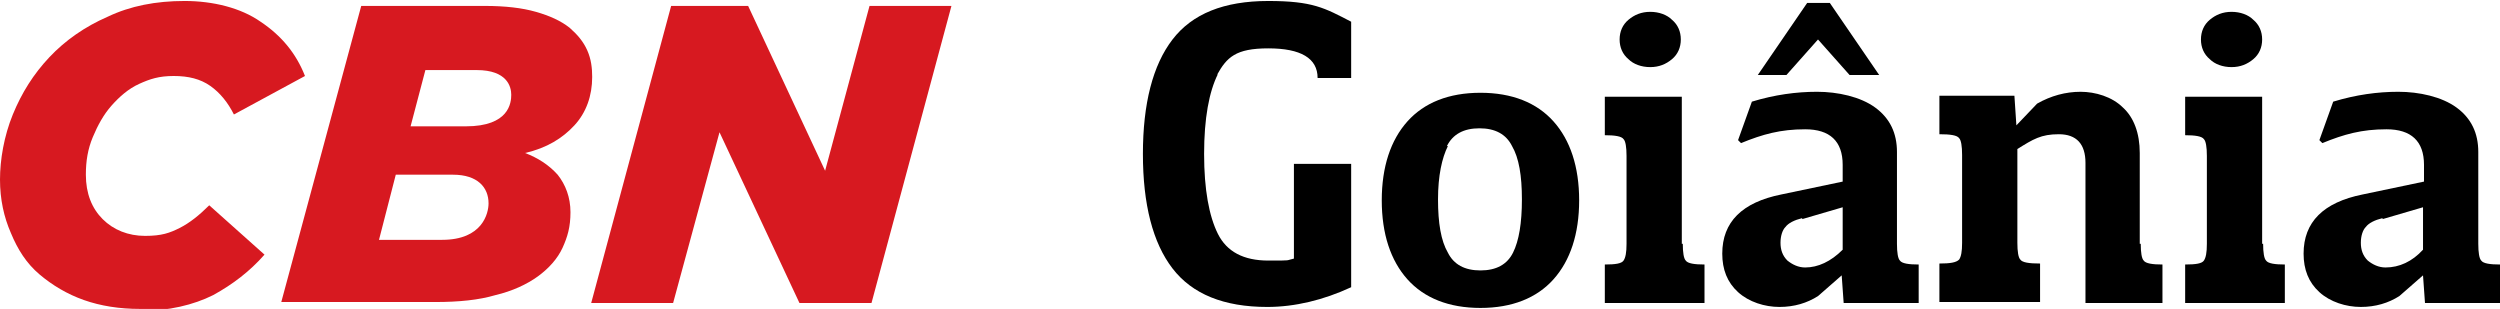 <?xml version="1.0" encoding="UTF-8"?>
<svg xmlns="http://www.w3.org/2000/svg" version="1.1" viewBox="0 0 253.3 31.3">
  <defs>
    <style>
      .cls-1 {
        fill: #d71920;
      }
    </style>
  </defs>
  <!-- Generator: Adobe Illustrator 28.6.0, SVG Export Plug-In . SVG Version: 1.2.0 Build 709)  -->
  <g>
    <g id="Camada_1">
      <g>
        <path class="cls-1" d="M14.2,31.3c-2.1,0-4-.3-5.7-.9-1.7-.6-3.2-1.5-4.5-2.6-1.3-1.1-2.2-2.5-2.9-4.2-.7-1.6-1.1-3.4-1.1-5.4s.4-4.4,1.3-6.6c.9-2.2,2.1-4.1,3.7-5.8s3.6-3.1,5.9-4.1c2.3-1.1,4.9-1.6,7.8-1.6s5.7.7,7.7,2.1c2.1,1.4,3.6,3.2,4.5,5.5l-7.2,3.9c-.6-1.2-1.4-2.2-2.4-2.9-1-.7-2.2-1-3.7-1s-2.4.3-3.5.8c-1.1.5-2,1.3-2.8,2.2-.8.9-1.4,2-1.9,3.2-.5,1.2-.7,2.4-.7,3.8,0,1.9.6,3.4,1.7,4.5,1.1,1.1,2.6,1.7,4.3,1.7s2.5-.3,3.5-.8c1-.5,2-1.3,3-2.3l5.6,5c-1.5,1.7-3.2,3-5.2,4.1-2,1-4.5,1.6-7.4,1.6"/>
        <path class="cls-1" d="M47.2,12.8c4.4,0,4.6-2.4,4.6-3.2s-.4-2.5-3.5-2.5h-5.2l-1.5,5.7h5.6ZM44.8,24.3c4.1,0,4.7-2.7,4.7-3.7,0-1.6-1.1-2.9-3.6-2.9h-5.8l-1.7,6.6h6.3ZM36.6.6h12.5c2.1,0,3.8.2,5.2.6,1.4.4,2.5.9,3.4,1.6.8.7,1.4,1.4,1.8,2.3.4.9.5,1.8.5,2.7,0,1.9-.6,3.6-1.8,4.9-1.2,1.3-2.8,2.3-5,2.8,1.3.5,2.4,1.2,3.3,2.2.8,1,1.3,2.3,1.3,3.8s-.3,2.5-.8,3.6c-.5,1.1-1.4,2.1-2.5,2.9-1.1.8-2.6,1.5-4.3,1.9-1.7.5-3.7.7-6.1.7h-15.6L36.6.6Z"/>
        <polygon class="cls-1" points="68 .6 75.8 .6 83.6 17.3 88.1 .6 96.4 .6 88.3 30.7 81 30.7 72.9 13.4 68.2 30.7 59.9 30.7 68 .6"/>
        <g>
          <path d="M123.4,7.5c-.9,1.8-1.4,4.5-1.4,8.1s.5,6.3,1.4,8.1c.9,1.8,2.6,2.7,5.1,2.7s1.7,0,2.6-.2v-9.6h5.8v12.5c-2.8,1.3-5.7,2-8.5,2-4.4,0-7.6-1.3-9.6-3.9-2-2.6-3-6.5-3-11.6s1-9,3-11.6c2-2.6,5.2-3.9,9.7-3.9s5.7.7,8.4,2.1v5.7h-3.4c0-2-1.7-3-5-3s-4.2.9-5.2,2.7Z"/>
          <path d="M142.6,28.3c-1.7-1.9-2.6-4.6-2.6-8s.9-6.1,2.6-8c1.7-1.9,4.2-2.9,7.4-2.9s5.7,1,7.4,2.9c1.7,1.9,2.6,4.6,2.6,8s-.9,6.1-2.6,8c-1.7,1.9-4.2,2.9-7.4,2.9s-5.7-1-7.4-2.9ZM146.7,14.8c-.6,1.2-1,3-1,5.4s.3,4.2,1,5.4c.6,1.2,1.7,1.8,3.3,1.8s2.7-.6,3.3-1.8c.6-1.2.9-3,.9-5.4s-.3-4.2-1-5.4c-.6-1.2-1.7-1.8-3.3-1.8s-2.7.6-3.3,1.8Z"/>
          <path d="M170.5,24.7c0,.9.1,1.5.3,1.7.2.3.9.4,1.9.4v3.9h-10.1v-3.9c1.1,0,1.7-.1,1.9-.4.2-.3.3-.8.3-1.7v-8.9c0-.9-.1-1.5-.3-1.7-.2-.3-.9-.4-1.9-.4v-3.9h7.8v14.9ZM165,2c.6-.5,1.3-.8,2.2-.8s1.7.3,2.2.8c.6.5.9,1.2.9,2s-.3,1.5-.9,2c-.6.5-1.3.8-2.2.8s-1.7-.3-2.2-.8c-.6-.5-.9-1.2-.9-2s.3-1.5.9-2Z"/>
          <path d="M192.2,24.7c0,.9.1,1.5.3,1.7.2.3.9.4,1.9.4v3.9h-7.6l-.2-2.8-2.4,2.1c-1.1.7-2.4,1.1-3.9,1.1s-3.1-.5-4.2-1.5-1.6-2.3-1.6-3.9c0-3.2,2-5.2,6-6l6.2-1.3v-1.7c0-2.4-1.3-3.6-3.8-3.6s-4.3.5-6.5,1.4l-.3-.3,1.4-3.9c2.3-.7,4.5-1,6.6-1s4.4.5,5.9,1.6c1.5,1.1,2.2,2.6,2.2,4.5v9.3ZM183.1.3h2.3l5,7.3h-3l-3.2-3.6-3.2,3.6h-2.9l5-7.3ZM182.6,22.1c-.8.2-1.4.5-1.7.9-.3.3-.5.9-.5,1.6s.2,1.3.7,1.8c.5.4,1.1.7,1.8.7,1.3,0,2.6-.6,3.8-1.8v-4.3l-4.1,1.2Z"/>
          <path d="M216.9,24.7c0,.9.1,1.5.3,1.7.2.3.9.4,1.9.4v3.9h-7.8v-14.2c0-1.9-.9-2.9-2.7-2.9s-2.6.5-4.2,1.5v9.5c0,.9.1,1.5.3,1.7.2.3.9.4,2,.4v3.9h-10.2v-3.9c1.1,0,1.7-.1,2-.4.2-.3.3-.8.3-1.7v-8.9c0-.9-.1-1.5-.3-1.7-.2-.3-.9-.4-2-.4v-3.9h7.6l.2,3h0l2.1-2.2c1.4-.8,2.9-1.2,4.4-1.2s3.2.5,4.3,1.6c1.1,1,1.7,2.6,1.7,4.6v9.2Z"/>
          <path d="M229.3,24.7c0,.9.1,1.5.3,1.7.2.3.9.4,1.9.4v3.9h-10.1v-3.9c1.1,0,1.7-.1,1.9-.4.2-.3.3-.8.3-1.7v-8.9c0-.9-.1-1.5-.3-1.7-.2-.3-.9-.4-1.9-.4v-3.9h7.8v14.9ZM223.9,2c.6-.5,1.3-.8,2.2-.8s1.7.3,2.2.8c.6.5.9,1.2.9,2s-.3,1.5-.9,2c-.6.5-1.3.8-2.2.8s-1.7-.3-2.2-.8c-.6-.5-.9-1.2-.9-2s.3-1.5.9-2Z"/>
          <path d="M251.1,24.7c0,.9.1,1.5.3,1.7.2.3.9.4,1.9.4v3.9h-7.6l-.2-2.8-2.4,2.1c-1.1.7-2.4,1.1-3.9,1.1s-3.1-.5-4.2-1.5-1.6-2.3-1.6-3.9c0-3.2,2-5.2,6-6l6.2-1.3v-1.7c0-2.4-1.3-3.6-3.8-3.6s-4.3.5-6.5,1.4l-.3-.3,1.4-3.9c2.3-.7,4.5-1,6.6-1s4.4.5,5.9,1.6c1.5,1.1,2.2,2.6,2.2,4.5v9.3ZM241.4,22.1c-.8.2-1.4.5-1.7.9-.3.3-.5.9-.5,1.6s.2,1.3.7,1.8c.5.4,1.1.7,1.8.7,1.4,0,2.7-.6,3.8-1.8v-4.3l-4.1,1.2Z"/>
        </g>
      </g>
    </g>
  </g>
</svg>